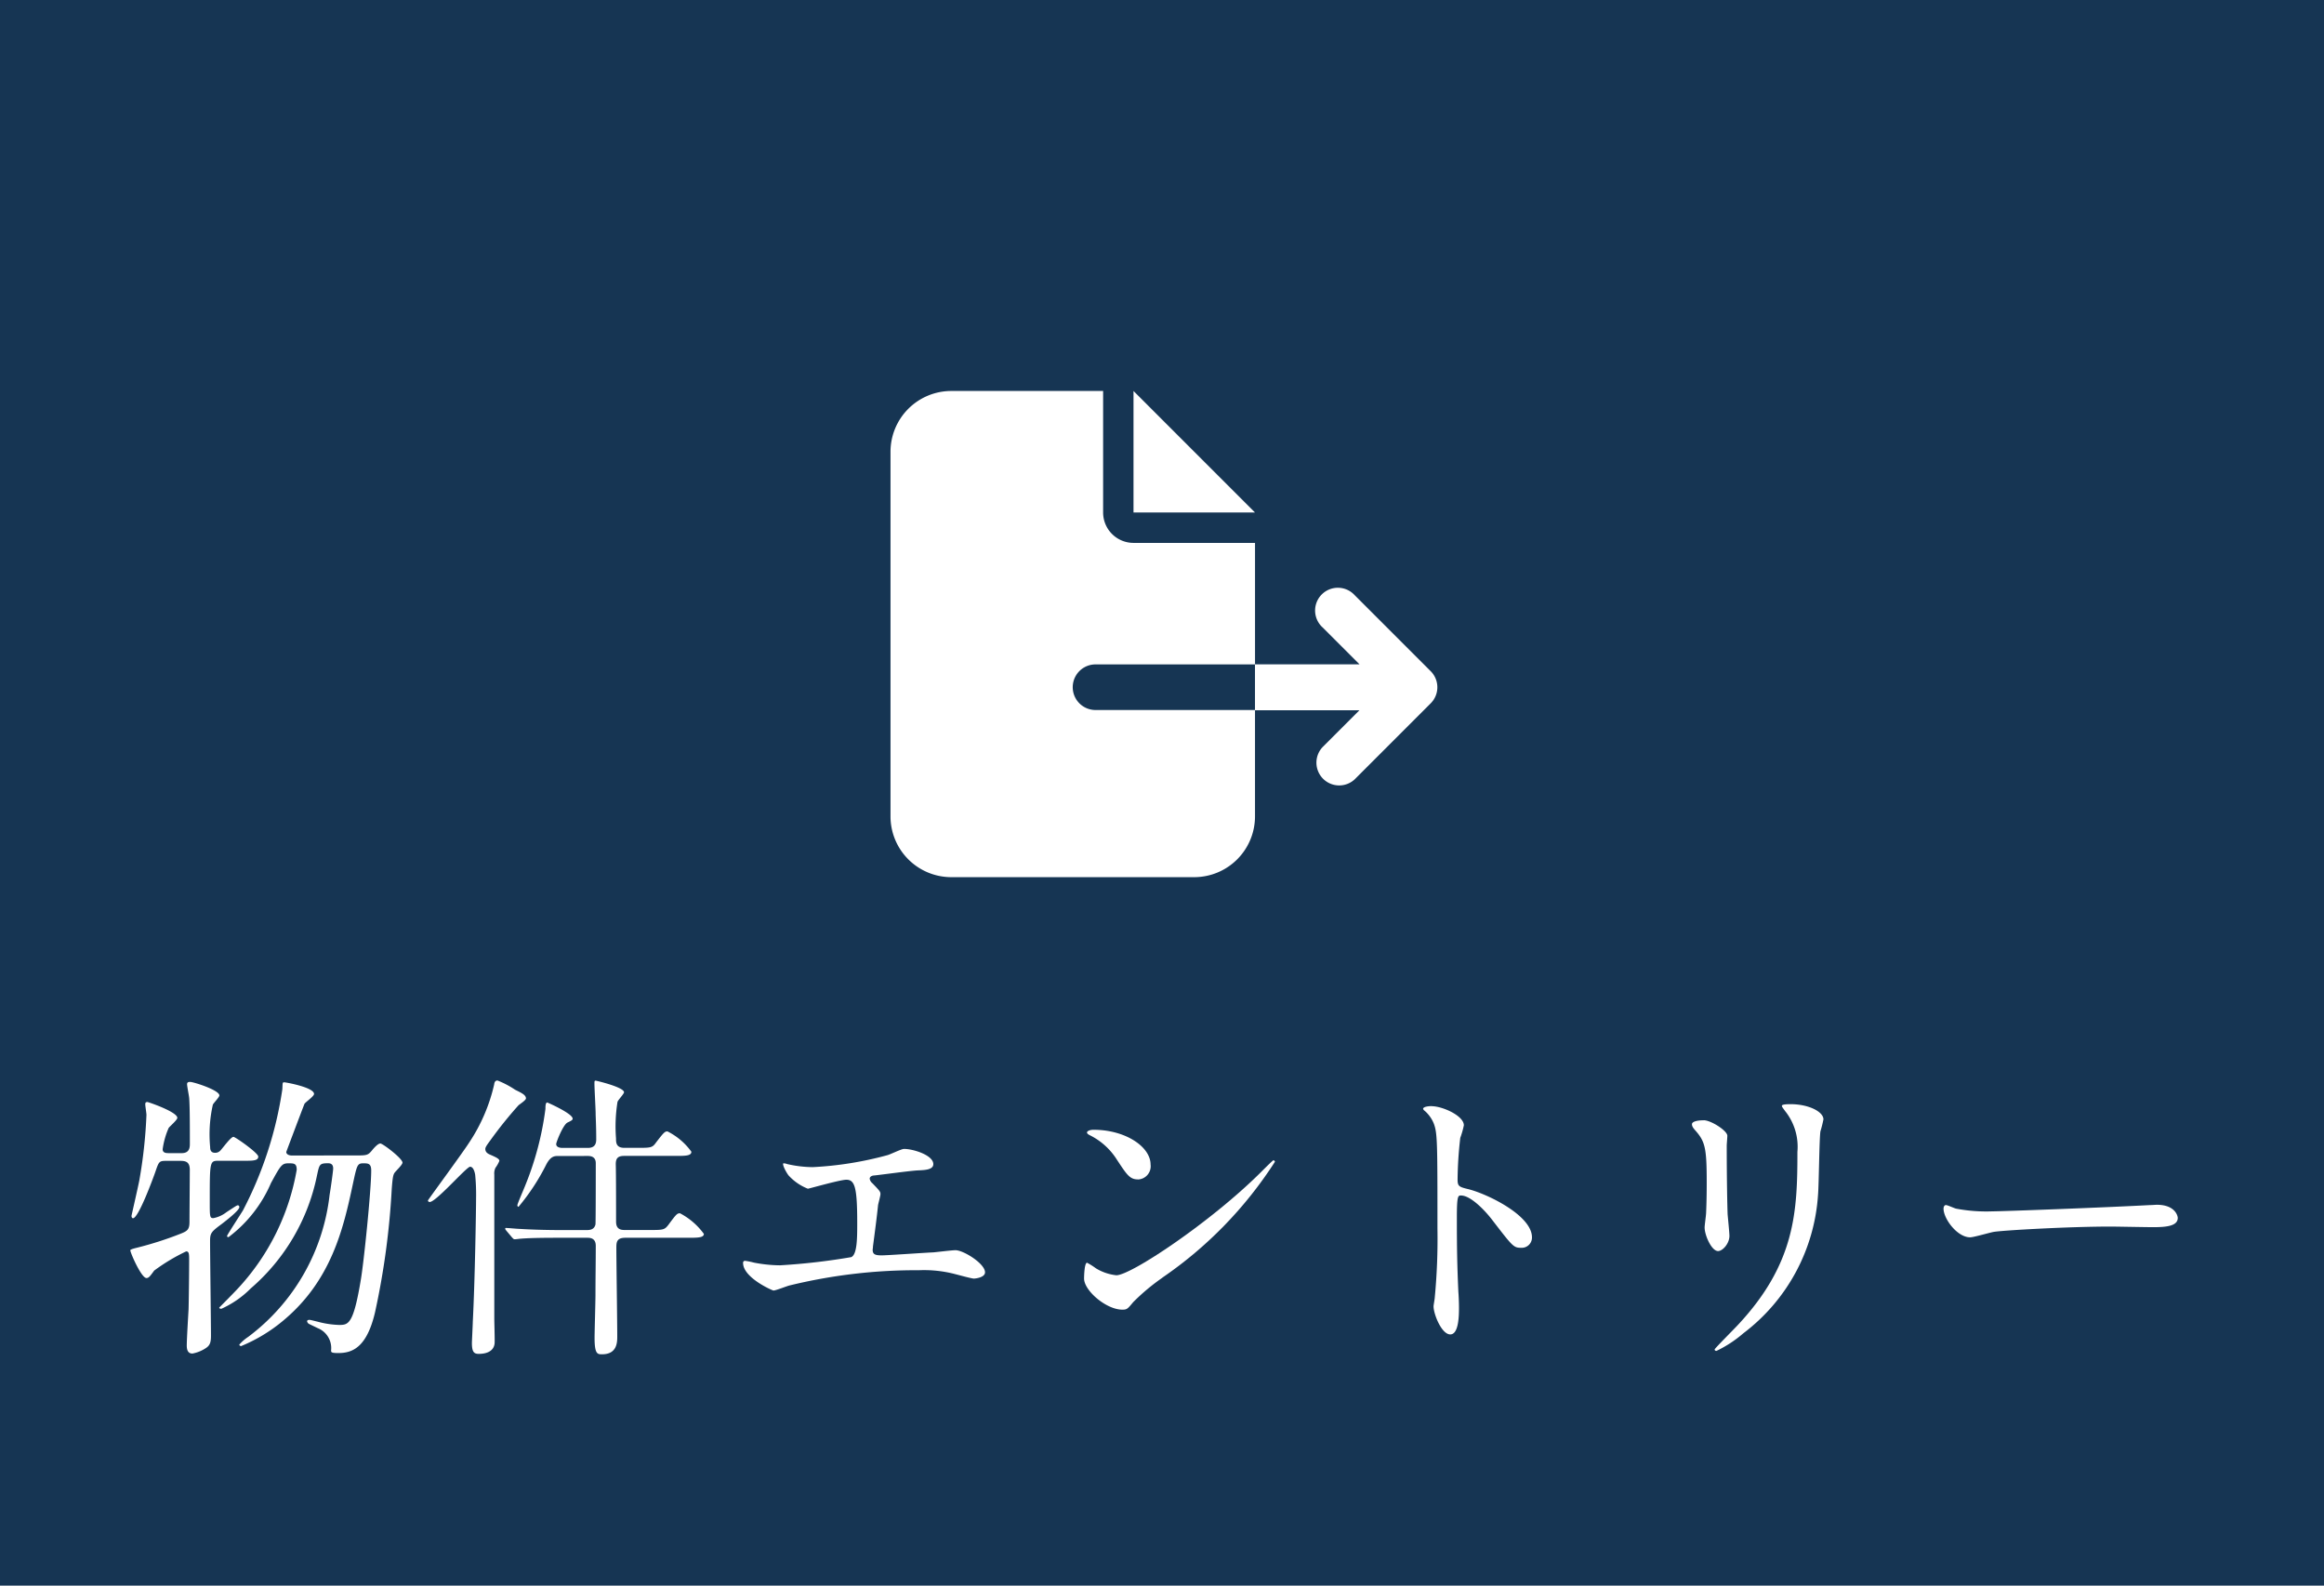 <svg xmlns="http://www.w3.org/2000/svg" xmlns:xlink="http://www.w3.org/1999/xlink" width="107" height="73" viewBox="0 0 107 73">
  <defs>
    <clipPath id="clip-path">
      <rect id="長方形_212" data-name="長方形 212" width="94.271" height="12.613" fill="#fff"/>
    </clipPath>
  </defs>
  <g id="footer_nv_2_sp" transform="translate(-2575 -863)">
    <rect id="長方形_98" data-name="長方形 98" width="107" height="73" transform="translate(2575 863)" fill="#163553"/>
    <path id="file-export-solid" d="M0,2.8A2.8,2.8,0,0,1,2.8,0H9.789V5.594a1.4,1.4,0,0,0,1.4,1.4h5.594v5.594H9.44a1.049,1.049,0,0,0,0,2.1h7.342v4.895a2.8,2.8,0,0,1-2.8,2.8H2.8a2.8,2.8,0,0,1-2.8-2.8ZM16.781,14.684v-2.1h4.812l-1.7-1.7A1.048,1.048,0,1,1,21.37,9.4l3.5,3.5a1.045,1.045,0,0,1,0,1.481l-3.5,3.5a1.048,1.048,0,0,1-1.481-1.481l1.7-1.7H16.781Zm0-9.09H11.188V0Z" transform="translate(2616 881)" fill="#fff"/>
    <g id="グループ_295" data-name="グループ 295" transform="translate(2581 912.744)">
      <g id="グループ_295-2" data-name="グループ 295" clip-path="url(#clip-path)">
        <path id="パス_6176" data-name="パス 6176" d="M1.623,4.049c-.3,0-.316.055-.468.5C1.032,4.9.371,6.69.124,6.69c-.055,0-.069-.069-.069-.11C.069,6.5.33,5.37.413,4.957a22.372,22.372,0,0,0,.33-3.026c0-.069-.055-.413-.055-.481s.014-.11.1-.11c.041,0,1.376.454,1.376.729,0,.1-.358.4-.4.468a3.667,3.667,0,0,0-.275.977c0,.179.179.179.289.179h.592c.371,0,.371-.289.371-.44,0-.715,0-1.664-.028-2.049,0-.11-.1-.578-.1-.688s.11-.1.151-.1C2.916.418,4.1.79,4.1,1.037c0,.083-.275.358-.3.426a6.21,6.21,0,0,0-.124,1.953c0,.069,0,.261.22.261a.318.318,0,0,0,.248-.1c.1-.1.481-.633.605-.633.083,0,1.142.743,1.142.908,0,.193-.248.193-.66.193H4.071c-.413,0-.413.014-.413,1.871,0,.7,0,.77.165.77a1.41,1.41,0,0,0,.605-.275c.44-.289.481-.316.523-.316s.069.041.069.083c0,.165-.715.7-.784.757-.5.371-.564.426-.564.8,0,.688.041,3.741.041,4.36,0,.3-.041.44-.22.564a1.675,1.675,0,0,1-.633.261c-.206,0-.261-.165-.261-.371,0-.275.069-1.431.083-1.664.014-.55.027-1.774.027-2.228,0-.316,0-.44-.138-.44A8.854,8.854,0,0,0,1.1,9.1c-.193.261-.248.344-.358.344C.509,9.441,0,8.286,0,8.162c0-.041.247-.1.289-.11a16.127,16.127,0,0,0,2.022-.647c.316-.124.413-.193.413-.55,0-.289.014-2.036.014-2.338.014-.385-.138-.468-.426-.468ZM10.344,3.8c.536,0,.592,0,.784-.234.1-.124.275-.316.385-.316s1.018.688,1.018.88c0,.11-.344.413-.385.5s-.069.165-.11.715a35.37,35.37,0,0,1-.77,5.681c-.385,1.637-1.059,1.871-1.692,1.871-.33,0-.33-.041-.33-.124a.985.985,0,0,0-.605-1.018l-.4-.193a.177.177,0,0,1-.1-.124c0-.069.083-.069.11-.069.055,0,.3.069.371.083a4.26,4.26,0,0,0,.99.151c.426,0,.66-.014,1-2.063.138-.784.481-4.126.481-5.048,0-.33-.151-.33-.371-.33-.275,0-.289.1-.481.99-.426,1.994-.977,4.4-3.191,6.245A7.39,7.39,0,0,1,5.1,12.577c-.014,0-.082-.014-.082-.069a2.051,2.051,0,0,1,.413-.358A9.493,9.493,0,0,0,9.175,5.617c.069-.413.165-1.128.165-1.211,0-.11-.028-.247-.234-.247-.4,0-.4.055-.509.55A9.3,9.3,0,0,1,5.543,9.923a4.488,4.488,0,0,1-1.348.935c-.028,0-.1,0-.1-.055.082-.083.715-.715.949-.977A10.7,10.7,0,0,0,7.661,4.462c0-.3-.124-.3-.385-.3-.3,0-.358.1-.8.908a6.149,6.149,0,0,1-1.953,2.49c-.041,0-.069-.014-.069-.055s.619-.99.729-1.169A17.584,17.584,0,0,0,7,.748c.014-.275,0-.316.082-.316S8.459.666,8.459.968c0,.11-.385.371-.44.454-.151.385-.7,1.843-.839,2.215,0,.124.151.165.247.165Z" transform="translate(0 -0.349)" fill="#fff"/>
        <path id="パス_6177" data-name="パス 6177" d="M83.583,5.529c0-.027,1.623-2.228,1.9-2.668A8.023,8.023,0,0,0,86.637.179C86.65.041,86.719,0,86.788,0A4.13,4.13,0,0,1,87.6.426c.275.138.5.234.5.4,0,.082-.3.275-.344.316a19.1,19.1,0,0,0-1.293,1.609c-.151.206-.234.316-.234.4,0,.151.11.22.247.275.248.11.4.179.4.275a1.432,1.432,0,0,1-.179.316.6.6,0,0,0-.055.316v6.644c0,.179.027.977.014,1.128-.041.385-.413.481-.729.481-.206,0-.316-.069-.316-.5,0-.069.041-.88.041-.977.1-1.912.151-5.2.151-5.694a9.437,9.437,0,0,0-.041-1.073c-.014-.083-.069-.371-.234-.371s-1.6,1.664-1.871,1.623c-.055-.014-.069-.041-.069-.069m6-2.049c-.165,0-.344,0-.55.385a9.967,9.967,0,0,1-1.279,1.953c-.041,0-.055-.041-.055-.069,0-.069.316-.784.372-.935a14.078,14.078,0,0,0,.921-3.508c0-.1,0-.289.083-.289.014,0,1.169.509,1.169.743,0,.055-.028.082-.234.179s-.523.908-.523.99c0,.151.179.179.289.179h1.169c.344,0,.385-.22.385-.4,0-.619-.027-1.032-.027-1.183,0-.193-.055-1.155-.055-1.376,0-.1,0-.138.055-.138.027,0,1.307.3,1.307.536,0,.069-.275.358-.3.44a7.14,7.14,0,0,0-.069,1.678c0,.193,0,.44.385.44H93.2c.633,0,.715,0,.88-.234.371-.482.413-.523.536-.523a3.03,3.03,0,0,1,1.1.935c0,.193-.275.193-.729.193H92.62c-.3,0-.385.124-.385.385.014.385.014,2.214.014,2.641,0,.385.261.385.426.385h1.1c.633,0,.7,0,.88-.234.358-.482.4-.536.536-.536a3.187,3.187,0,0,1,1.1.949c0,.179-.289.179-.743.179H92.675c-.413,0-.413.22-.413.481,0,.578.041,3.411.041,4.058,0,.261,0,.825-.7.825-.206,0-.344,0-.344-.757,0-.275.041-1.678.041-1.994,0-.743.014-1.5.014-2.242,0-.371-.275-.371-.4-.371H89.621c-.33,0-1.265,0-1.747.041-.041,0-.234.028-.289.028s-.069-.028-.124-.082L87.2,6.918c-.055-.069-.055-.069-.055-.1s.027-.028.041-.028c.1,0,.509.041.605.041.4.027,1.114.055,1.9.055H90.9c.138,0,.344-.014.4-.261.014-.082.014-2.641.014-2.806,0-.082,0-.344-.357-.344Z" transform="translate(-69.884)" fill="#fff"/>
        <path id="パス_6178" data-name="パス 6178" d="M174.166,19.919a5.425,5.425,0,0,0,1.155.138,16.009,16.009,0,0,0,3.439-.55c.124-.028.647-.289.77-.289.426,0,1.348.289,1.348.7,0,.261-.385.275-.715.289s-1.719.206-2.008.234c-.055,0-.206.028-.206.151a.335.335,0,0,0,.124.206c.33.344.371.385.371.5,0,.082-.1.44-.11.509-.055.55-.151,1.266-.234,1.9,0,.069-.014.124-.014.151,0,.206.1.261.413.261.275,0,2.008-.124,2.38-.138.165-.014.867-.1,1.018-.1.371,0,1.362.619,1.362,1.018,0,.248-.468.289-.509.289-.11,0-.7-.165-.867-.206a5.637,5.637,0,0,0-1.664-.179,24.592,24.592,0,0,0-5.956.7c-.124.028-.633.234-.743.234-.055,0-1.4-.592-1.4-1.266a.087.087,0,0,1,.1-.1,3.408,3.408,0,0,1,.4.082,6.529,6.529,0,0,0,1.2.124A29.528,29.528,0,0,0,177.1,24.2c.275-.124.275-.894.275-1.582,0-1.623-.11-1.981-.5-1.981-.289,0-1.719.413-1.774.413a2.385,2.385,0,0,1-.894-.619c-.138-.192-.289-.5-.234-.55a.485.485,0,0,1,.193.041" transform="translate(-143.907 -16.068)" fill="#fff"/>
        <path id="パス_6179" data-name="パス 6179" d="M271.555,20.655a9.628,9.628,0,0,0-1.348,1.128c-.261.316-.289.344-.5.344-.743,0-1.761-.88-1.761-1.431,0-.1.014-.729.138-.729a3.425,3.425,0,0,1,.413.261,2.275,2.275,0,0,0,.935.316c.674,0,4.319-2.435,6.6-4.69.22-.22.605-.605.633-.605a.088.088,0,0,1,.069.069,18.717,18.717,0,0,1-5.186,5.337m-1.128-4.525c-.371,0-.509-.22-.963-.908a3.1,3.1,0,0,0-1.252-1.128c-.055-.028-.124-.069-.124-.124s.11-.124.3-.124c1.472,0,2.627.784,2.627,1.6a.608.608,0,0,1-.591.688" transform="translate(-224.034 -11.577)" fill="#fff"/>
        <path id="パス_6180" data-name="パス 6180" d="M363.584,7.217c.5,0,1.485.44,1.485.88a4,4,0,0,1-.165.578,17.822,17.822,0,0,0-.124,1.912c0,.3.055.344.454.44.839.193,2.971,1.2,2.971,2.228a.471.471,0,0,1-.5.481c-.344,0-.385-.055-1.307-1.252-.385-.509-1.032-1.155-1.458-1.155-.138,0-.193,0-.193,1.018,0,1.458.014,2.187.069,3.425.014.151.028.5.028.7,0,.344,0,1.252-.4,1.252s-.77-.935-.77-1.293c0-.055.055-.344.055-.4a28.488,28.488,0,0,0,.124-3.191c0-3.934,0-4.374-.165-4.814a1.525,1.525,0,0,0-.468-.633l-.028-.055c.014-.124.371-.124.385-.124" transform="translate(-303.671 -6.034)" fill="#fff"/>
        <path id="パス_6181" data-name="パス 6181" d="M439.26,7.373c.33,0,1.087.481,1.087.715,0,.069-.028.385-.028.454,0,1.6.028,2.833.041,3.164.014.165.083.853.083.99,0,.358-.316.7-.523.7-.3,0-.619-.729-.619-1.086,0-.11.069-.578.069-.688.027-.619.027-1.155.027-1.4,0-1.541-.069-1.857-.5-2.352-.11-.124-.179-.206-.179-.316s.22-.179.536-.179m3.783-.385c-.165-.22-.179-.248-.179-.275s0-.082.4-.082c.825,0,1.513.344,1.513.7a5.331,5.331,0,0,1-.138.55c-.055.371-.069,2.435-.11,2.916a8.7,8.7,0,0,1-3.439,6.382,5.5,5.5,0,0,1-1.238.811c-.055,0-.083-.028-.083-.069s.894-.935,1.059-1.114c2.655-2.834,2.751-5.227,2.751-7.978a2.63,2.63,0,0,0-.536-1.843" transform="translate(-366.818 -5.543)" fill="#fff"/>
        <path id="パス_6182" data-name="パス 6182" d="M518.9,34.926c.082,0,.234-.014.3-.014.839,0,.963.509.963.605,0,.385-.564.426-1.142.426-.316,0-1.692-.028-1.967-.028-1.9,0-5.048.179-5.378.248-.165.028-.908.247-1.073.247-.592,0-1.224-.853-1.224-1.32,0-.083.041-.165.11-.165s.4.151.468.165a7.5,7.5,0,0,0,1.678.124c.454,0,5.254-.179,7.263-.289" transform="translate(-425.896 -29.19)" fill="#fff"/>
      </g>
    </g>
  </g>
</svg>

